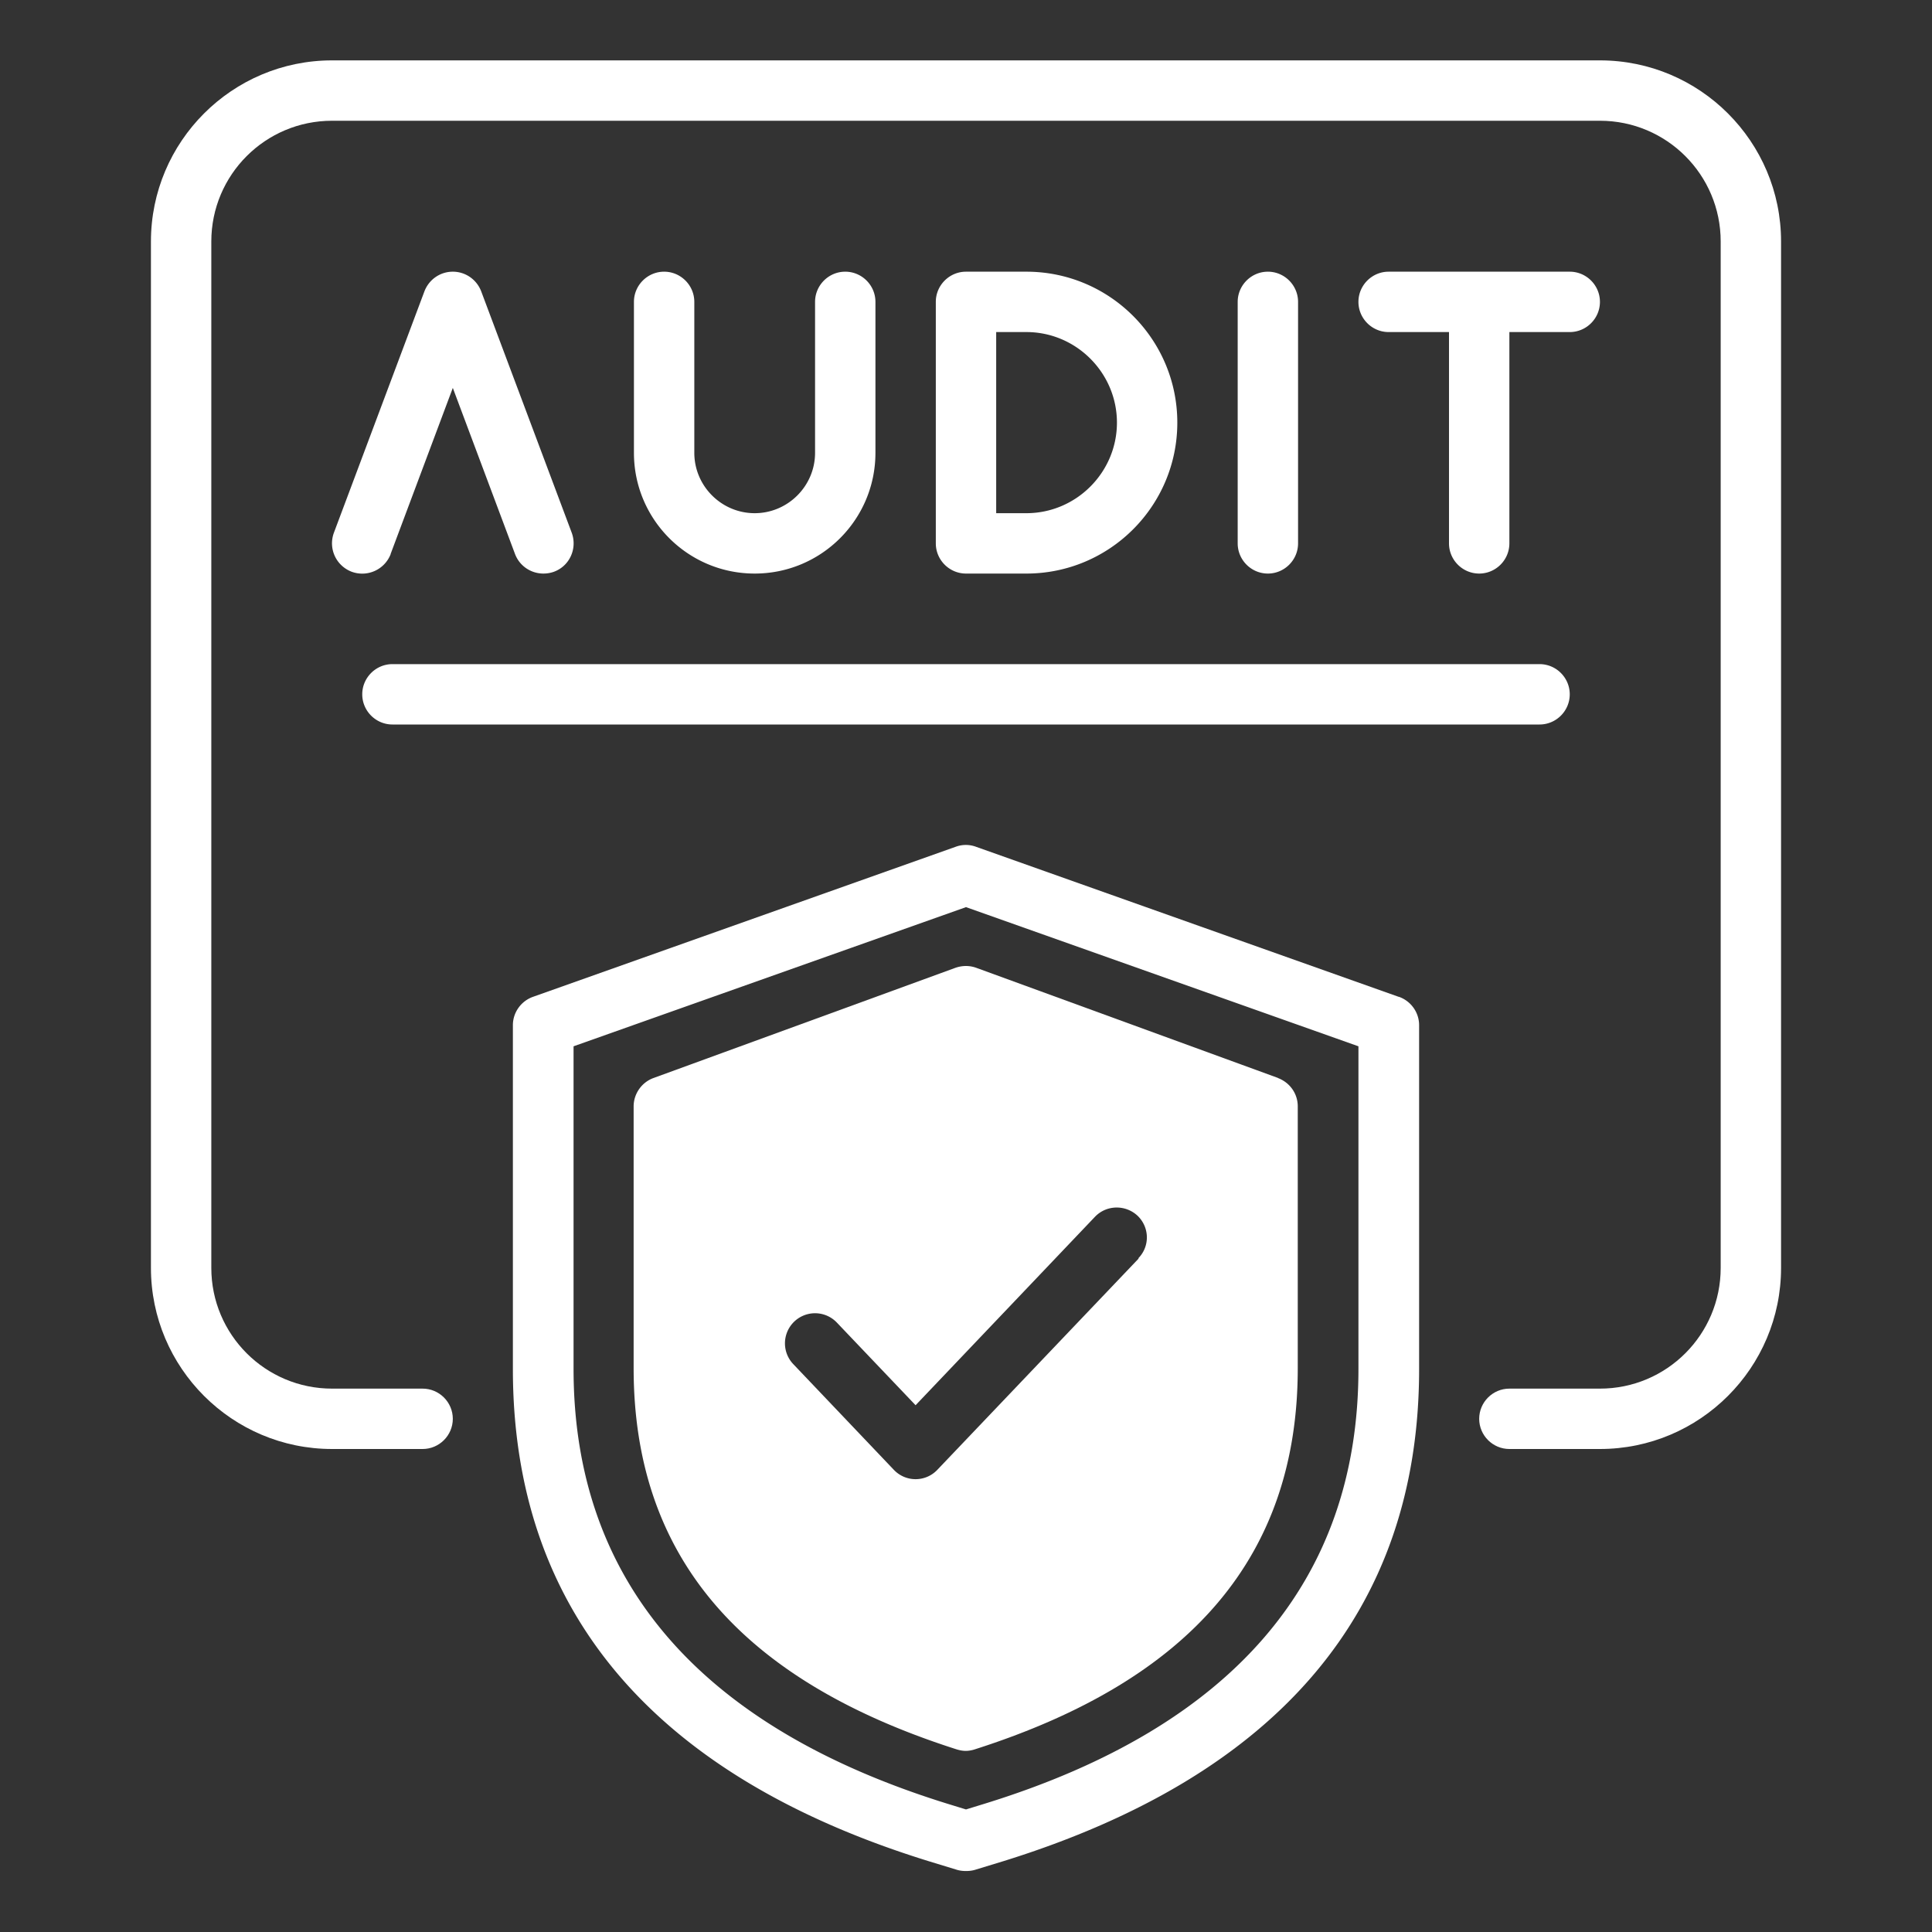 <svg xmlns="http://www.w3.org/2000/svg" version="1.1" xmlns:xlink="http://www.w3.org/1999/xlink" width="512" height="512" x="0" y="0" viewBox="0 0 64 64" style="enable-background:new 0 0 512 512" xml:space="preserve" class=""><rect x="0" y="0" width="64" height="64" fill="#333333" stroke="none"/><g><path d="M53 2H11C7.69 2 5 4.69 5 8v34c0 3.31 2.69 6 6 6h3c.55 0 1-.45 1-1s-.45-1-1-1h-3c-2.21 0-4-1.79-4-4V8c0-2.21 1.79-4 4-4h42c2.21 0 4 1.79 4 4v34c0 2.21-1.79 4-4 4h-3c-.55 0-1 .45-1 1s.45 1 1 1h3c3.31 0 6-2.69 6-6V8c0-3.31-2.69-6-6-6z" fill="#ffffff" opacity="1" data-original="#000000"></path><path d="m12.94 18.35 2.06-5.5 2.06 5.5c.15.4.53.65.94.65.12 0 .24-.02.35-.06.52-.19.78-.77.59-1.29l-3-8C15.79 9.26 15.42 9 15 9s-.79.26-.94.65l-3 8c-.19.52.07 1.09.59 1.29.52.19 1.09-.07 1.29-.58zM22 9c-.55 0-1 .45-1 1v5c0 2.21 1.79 4 4 4s4-1.79 4-4v-5c0-.55-.45-1-1-1s-1 .45-1 1v5c0 1.1-.9 2-2 2s-2-.9-2-2v-5c0-.55-.45-1-1-1zM34 19c2.76 0 5-2.24 5-5s-2.24-5-5-5h-2c-.55 0-1 .45-1 1v8c0 .55.45 1 1 1zm-1-8h1c1.65 0 3 1.35 3 3s-1.35 3-3 3h-1zM43 18v-8c0-.55-.45-1-1-1s-1 .45-1 1v8c0 .55.45 1 1 1s1-.45 1-1zM49 19c.55 0 1-.45 1-1v-7h2c.55 0 1-.45 1-1s-.45-1-1-1h-6c-.55 0-1 .45-1 1s.45 1 1 1h2v7c0 .55.45 1 1 1zM13 24h38c.55 0 1-.45 1-1s-.45-1-1-1H13c-.55 0-1 .45-1 1s.45 1 1 1zM46.33 33.02l-14-4.97a.965.965 0 0 0-.67 0l-14 4.97c-.4.14-.67.52-.67.94v11.39c0 7.98 4.63 13.47 13.76 16.3l.95.29c.1.03.2.04.3.04s.2-.01.3-.04l.95-.29c9.13-2.84 13.76-8.32 13.76-16.3V33.96c0-.42-.27-.8-.67-.94zM45 45.35c0 7-4.15 11.85-12.35 14.39l-.65.2-.65-.2C23.16 57.19 19 52.35 19 45.35V34.66l13-4.61 13 4.61z" fill="#ffffff" opacity="1" data-original="#000000"></path><path d="m42.34 35.71-10-3.65c-.22-.08-.46-.08-.69 0l-10 3.65c-.39.14-.66.52-.66.94v8.67c0 6.2 3.5 10.33 10.7 12.63.1.03.2.05.3.05s.21-.02.3-.05c7.2-2.3 10.7-6.44 10.7-12.63v-8.67c0-.42-.26-.79-.66-.94zm-4.62 5.98-6.67 7a.992.992 0 0 1-1.44 0l-3.33-3.5a.996.996 0 1 1 1.44-1.38l2.61 2.74 5.94-6.24c.38-.4 1.01-.41 1.41-.04.4.38.42 1.01.03 1.41z" fill="#ffffff" opacity="1" data-original="#000000"></path></g></svg>